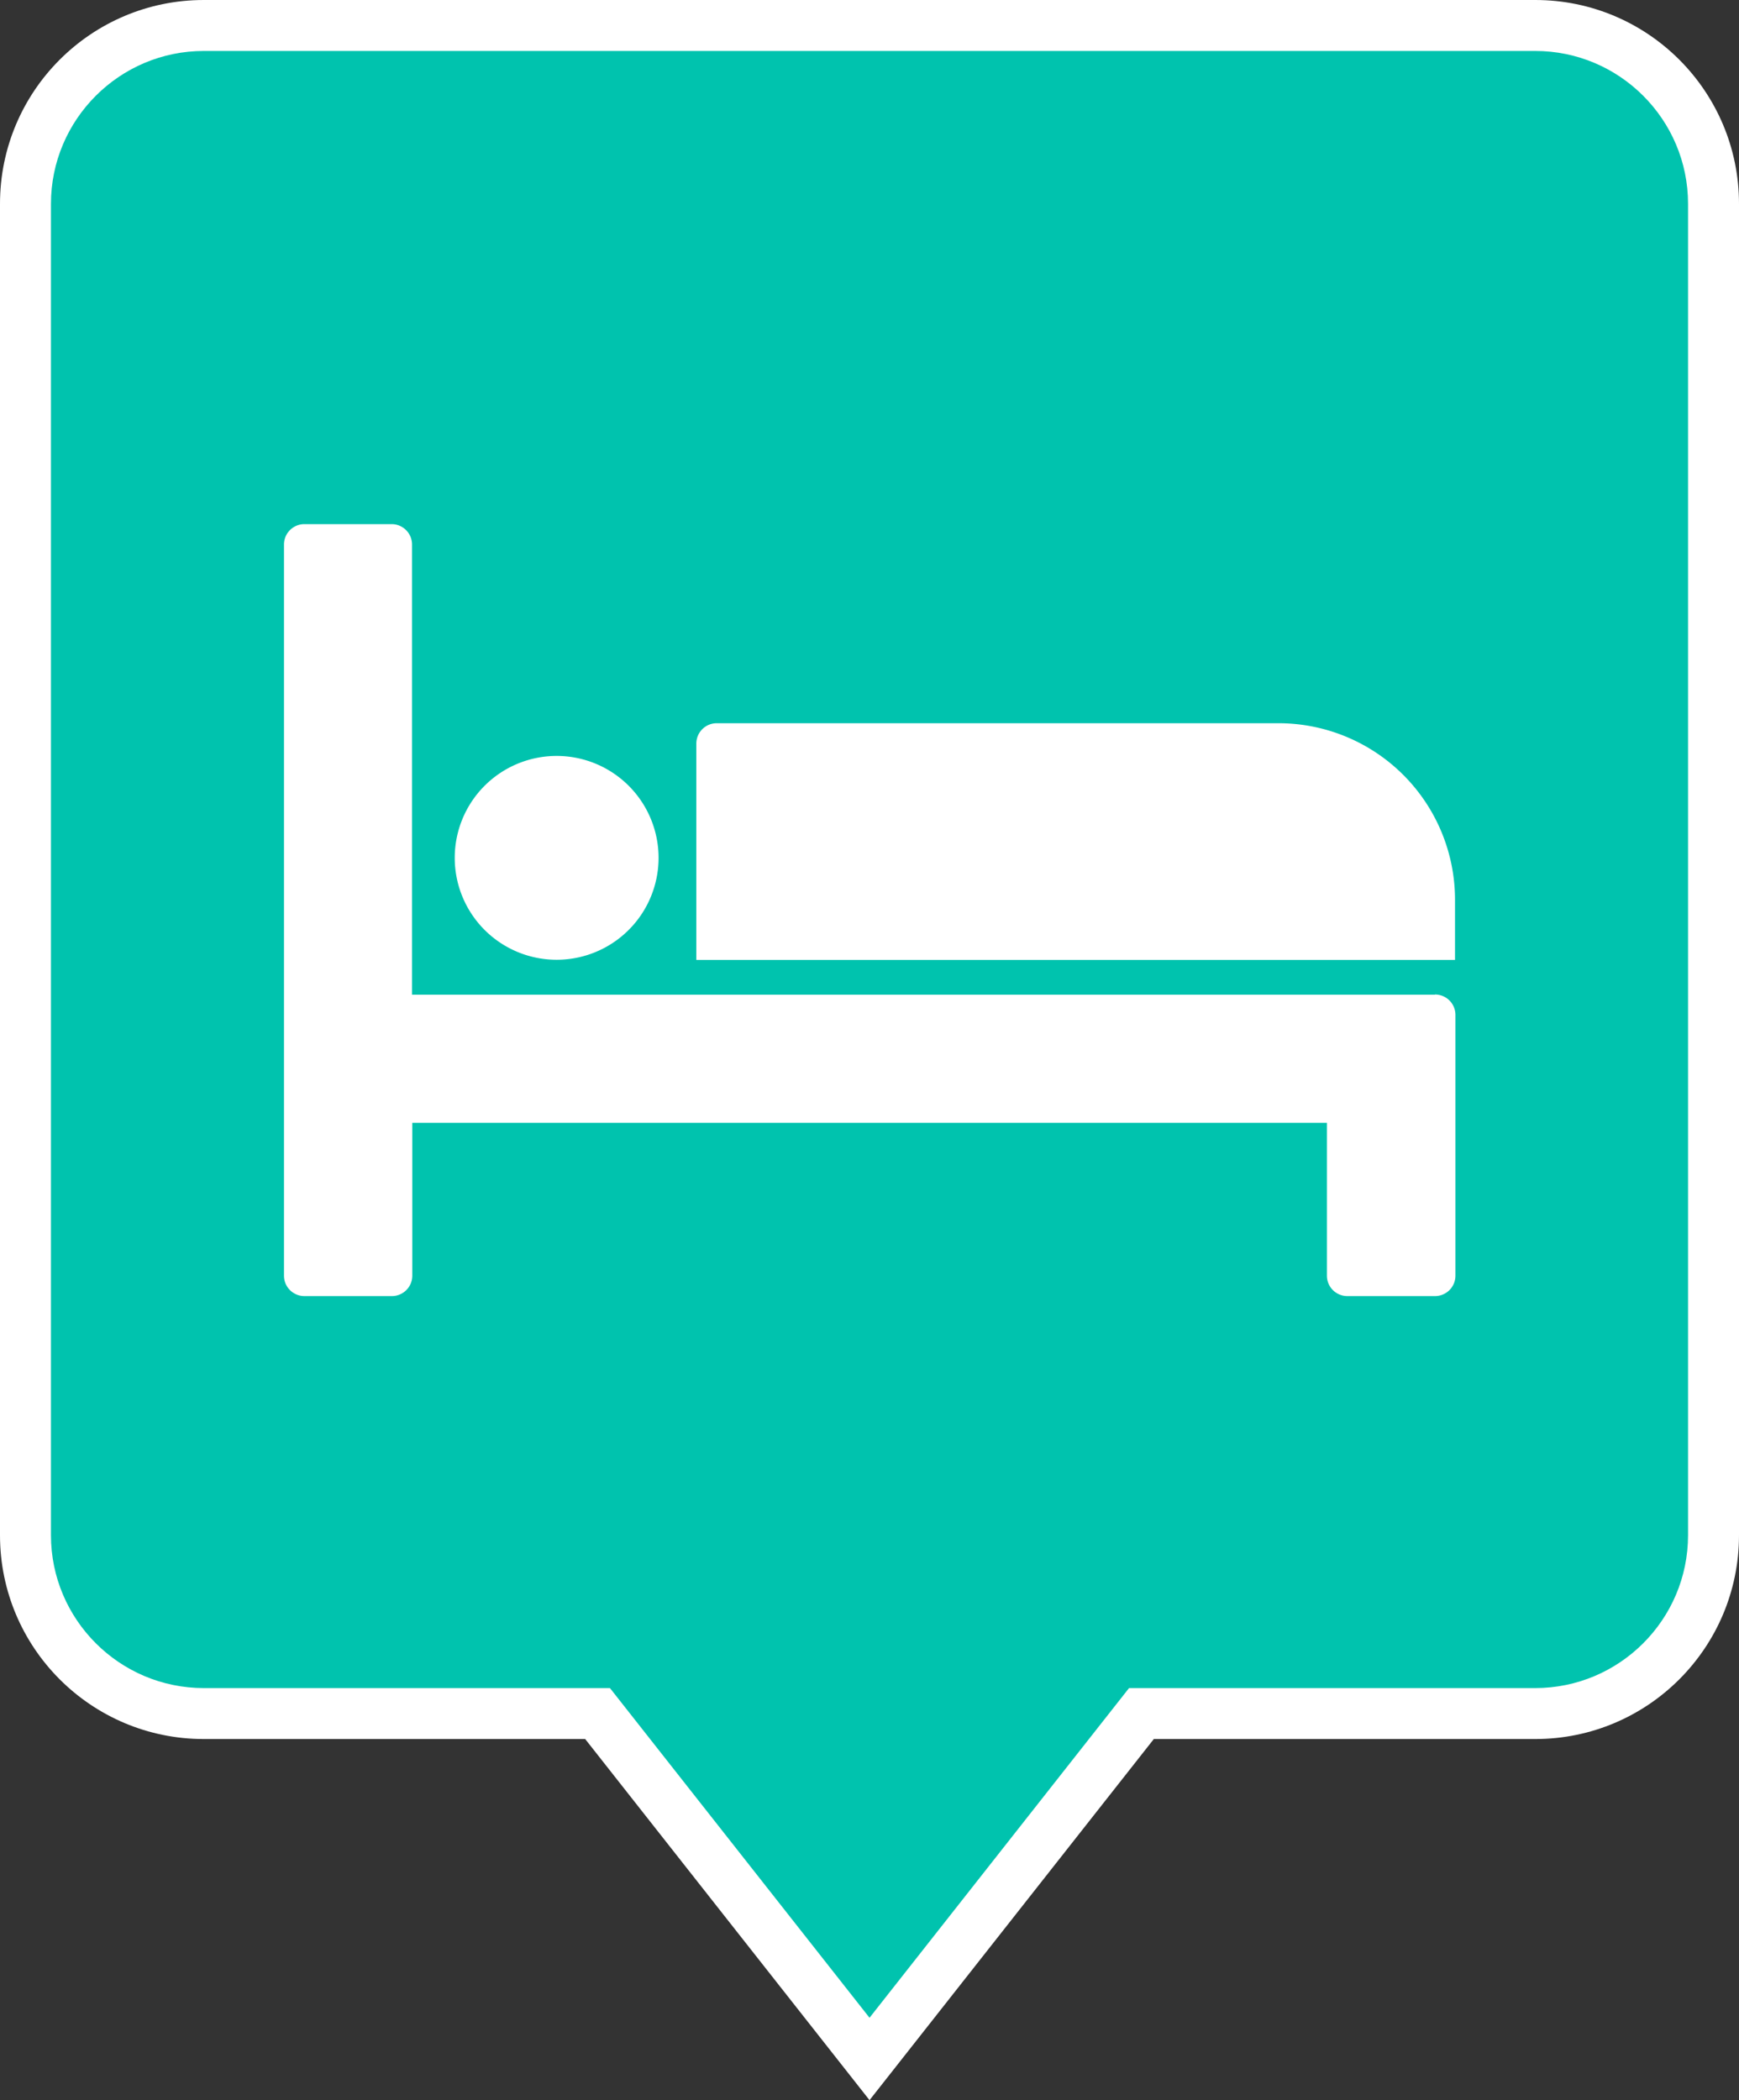 <?xml version="1.0" encoding="UTF-8"?> <svg xmlns="http://www.w3.org/2000/svg" id="Group_35140" data-name="Group 35140" width="34.127" height="41.215" viewBox="0 0 34.127 41.215"><rect x="0" y="0" width="34.127" height="41.215" fill="#333333" stroke="none"/><g id="Union_5" data-name="Union 5" transform="translate(0 0)" fill="#00c3ae"><path d="M 17.064 40.406 L 11.877 33.819 L 11.727 33.628 L 11.484 33.628 L 4 33.628 C 2.07 33.628 0.5 32.058 0.5 30.128 L 0.5 4 C 0.5 2.07 2.07 0.5 4 0.5 L 30.128 0.5 C 32.057 0.5 33.627 2.07 33.627 4 L 33.627 30.128 C 33.627 32.058 32.057 33.628 30.128 33.628 L 22.643 33.628 L 22.4 33.628 L 22.25 33.819 L 17.064 40.406 Z" stroke="none"></path><path d="M 17.064 39.598 L 22.157 33.128 L 30.128 33.128 C 31.781 33.128 33.127 31.782 33.127 30.128 L 33.127 4 C 33.127 2.346 31.781 1 30.128 1 L 4 1 C 2.346 1 1 2.346 1 4 L 1 30.128 C 1 31.782 2.346 33.128 4 33.128 L 11.97 33.128 L 17.064 39.598 M 17.064 41.215 L 11.484 34.128 L 4 34.128 C 1.791 34.128 9.490966590419703e-07 32.337 9.490966590419703e-07 30.128 L 9.490966590419703e-07 4 C 9.490966590419703e-07 1.791 1.791 -1.95312509276846e-07 4 -1.95312509276846e-07 L 30.128 -1.95312509276846e-07 C 32.336 -1.95312509276846e-07 34.127 1.791 34.127 4 L 34.127 30.128 C 34.127 32.337 32.336 34.128 30.128 34.128 L 22.643 34.128 L 17.064 41.215 Z" stroke="none" fill="#fff"></path></g><g id="Group_112" data-name="Group 112" transform="translate(5.573 10.29)"><path id="Path_274" data-name="Path 274" d="M72.778,62.98H61.754a.4.4,0,0,0-.4.4v4.245H76.243V66.445a3.465,3.465,0,0,0-3.465-3.465" transform="translate(-53.262 -59.077)" fill="#fff" stroke="rgba(0,0,0,0)" stroke-miterlimit="10" stroke-width="1"></path><path id="Path_275" data-name="Path 275" d="M22.585,42.627H2.513V33.792a.4.4,0,0,0-.4-.4H.4a.4.4,0,0,0-.4.4V48.141a.4.4,0,0,0,.4.4H2.118a.4.4,0,0,0,.4-.4v-3H20.467v3a.4.4,0,0,0,.4.4h1.722a.4.4,0,0,0,.4-.4V43.023a.4.4,0,0,0-.4-.4" transform="translate(0 -33.396)" fill="#fff" stroke="rgba(0,0,0,0)" stroke-miterlimit="10" stroke-width="1"></path><path id="Path_276" data-name="Path 276" d="M27.4,71.828a2,2,0,1,0-2-2,2,2,0,0,0,2,2" transform="translate(-22.049 -63.283)" fill="#fff" stroke="rgba(0,0,0,0)" stroke-miterlimit="10" stroke-width="1"></path></g></svg> 